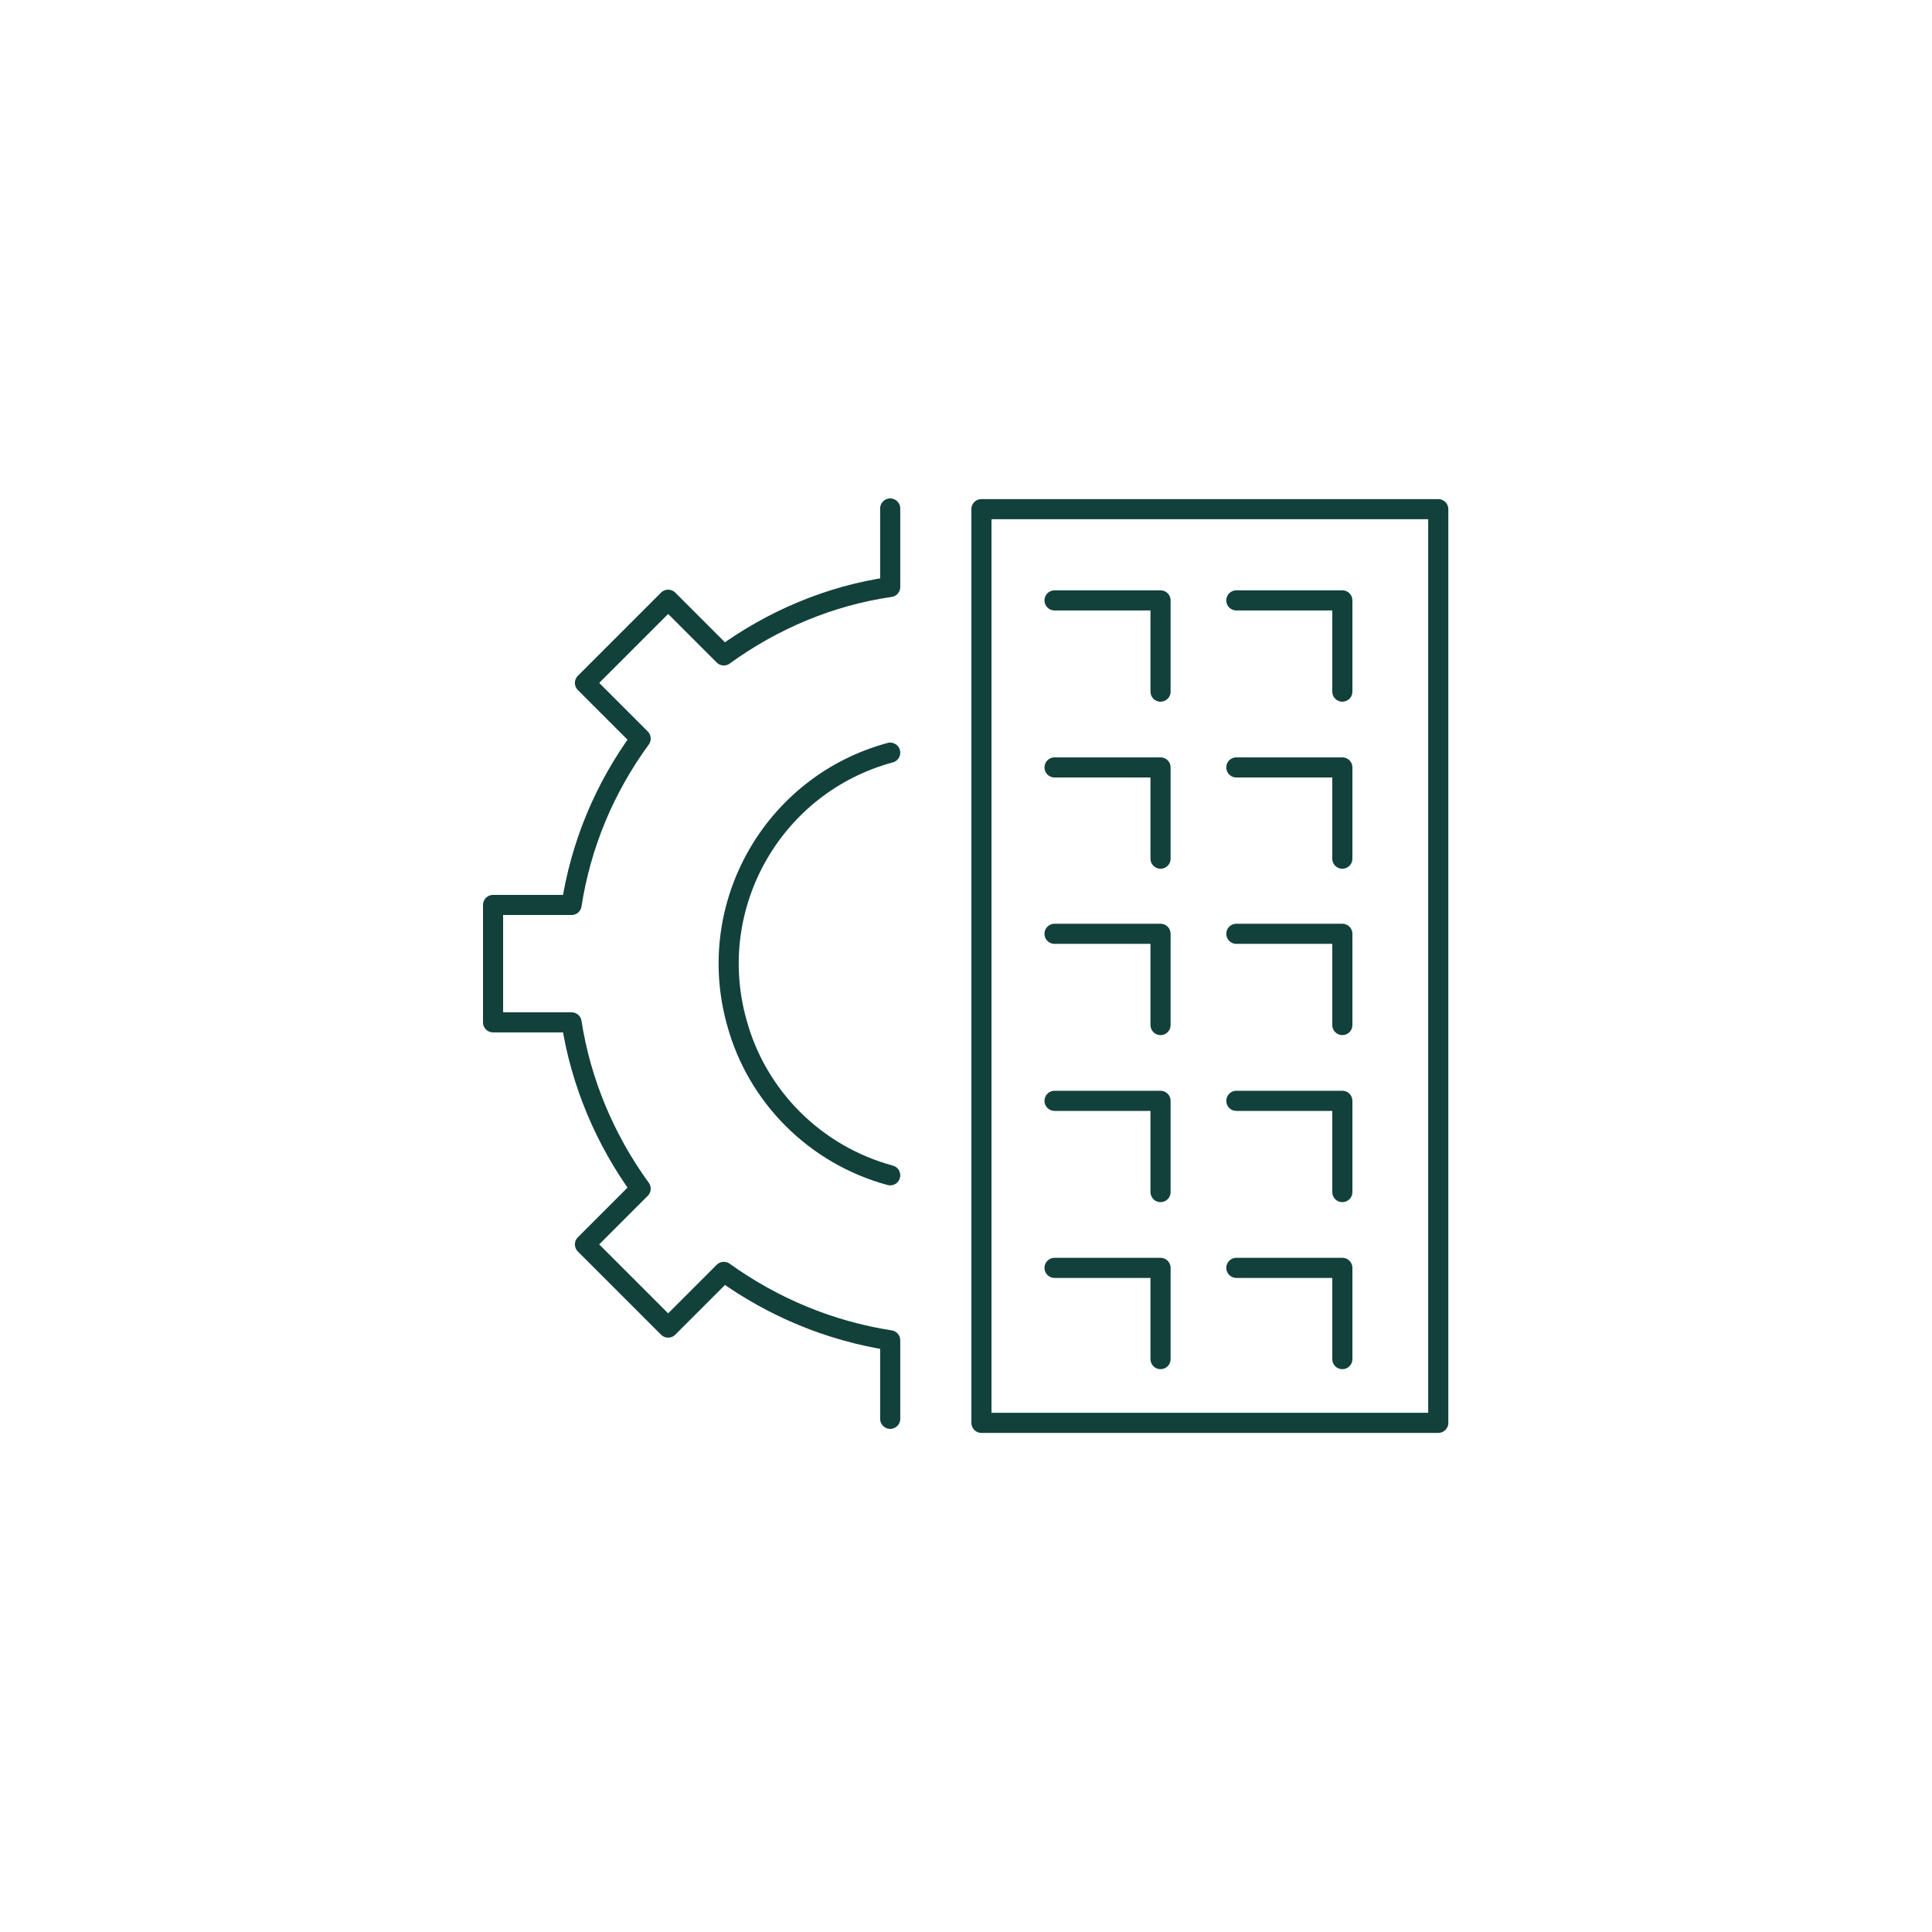 <svg xmlns="http://www.w3.org/2000/svg" width="288" height="288" version="1.1" viewBox="0 0 288 288"><path id="path891-61" data-name="path891-6" d="M173 103.1V89.5h-15.8" fill="none" stroke="#12413c" stroke-linecap="round" stroke-linejoin="round" stroke-width="3" vector-effect="non-scaling-stroke"/><path id="path893-61" data-name="path893-6" d="M200.1 103.1V89.5h-15.8" fill="none" stroke="#12413c" stroke-linecap="round" stroke-linejoin="round" stroke-width="3" vector-effect="non-scaling-stroke"/><path id="path1471-91" data-name="path1471-9" d="M173 128v-13.6h-15.8" fill="none" stroke="#12413c" stroke-linecap="round" stroke-linejoin="round" stroke-width="3" vector-effect="non-scaling-stroke"/><path id="path1473-51" data-name="path1473-5" d="M200.1 128v-13.6h-15.8" fill="none" stroke="#12413c" stroke-linecap="round" stroke-linejoin="round" stroke-width="3" vector-effect="non-scaling-stroke"/><path id="path1475-51" data-name="path1475-5" d="M173 152.8v-13.6h-15.8" fill="none" stroke="#12413c" stroke-linecap="round" stroke-linejoin="round" stroke-width="3" vector-effect="non-scaling-stroke"/><path id="path1477-51" data-name="path1477-5" d="M200.1 152.8v-13.6h-15.8" fill="none" stroke="#12413c" stroke-linecap="round" stroke-linejoin="round" stroke-width="3" vector-effect="non-scaling-stroke"/><path id="path1479-81" data-name="path1479-8" d="M173 177.7v-13.6h-15.8" fill="none" stroke="#12413c" stroke-linecap="round" stroke-linejoin="round" stroke-width="3" vector-effect="non-scaling-stroke"/><path id="path1481-21" data-name="path1481-2" d="M200.1 177.7v-13.6h-15.8" fill="none" stroke="#12413c" stroke-linecap="round" stroke-linejoin="round" stroke-width="3" vector-effect="non-scaling-stroke"/><path id="path23911" data-name="path2391" d="M173 202.6V189h-15.8" fill="none" stroke="#12413c" stroke-linecap="round" stroke-linejoin="round" stroke-width="3" vector-effect="non-scaling-stroke"/><path id="path23931" data-name="path2393" d="M200.1 202.6V189h-15.8" fill="none" stroke="#12413c" stroke-linecap="round" stroke-linejoin="round" stroke-width="3" vector-effect="non-scaling-stroke"/><path id="Path_870" d="M132.7 211.5v-11.7c-9-1.4-17.4-4.9-24.8-10.2l-8.3 8.3-12.4-12.4 8.3-8.3c-5.3-7.3-8.9-15.8-10.3-24.8H73.5v-17.5h11.7c1.4-9 4.9-17.4 10.3-24.8l-8.3-8.3 12.4-12.4 8.3 8.3c7.3-5.3 15.8-8.9 24.8-10.2V75.8" fill="none" stroke="#12413c" stroke-linecap="round" stroke-linejoin="round" stroke-width="3" vector-effect="non-scaling-stroke"/><path id="Path_871" d="M132.7 112.2c-17.4 4.7-27.7 22.7-22.9 40.1 3 11.2 11.8 19.9 22.9 22.9" fill="none" stroke="#12413c" stroke-linecap="round" stroke-linejoin="round" stroke-width="3" vector-effect="non-scaling-stroke"/><path id="Rectangle_158" fill="none" stroke="#12413c" stroke-linecap="round" stroke-linejoin="round" stroke-width="3" vector-effect="non-scaling-stroke" d="M146.3 75.9h68.1v136.2h-68.1z"/></svg>
